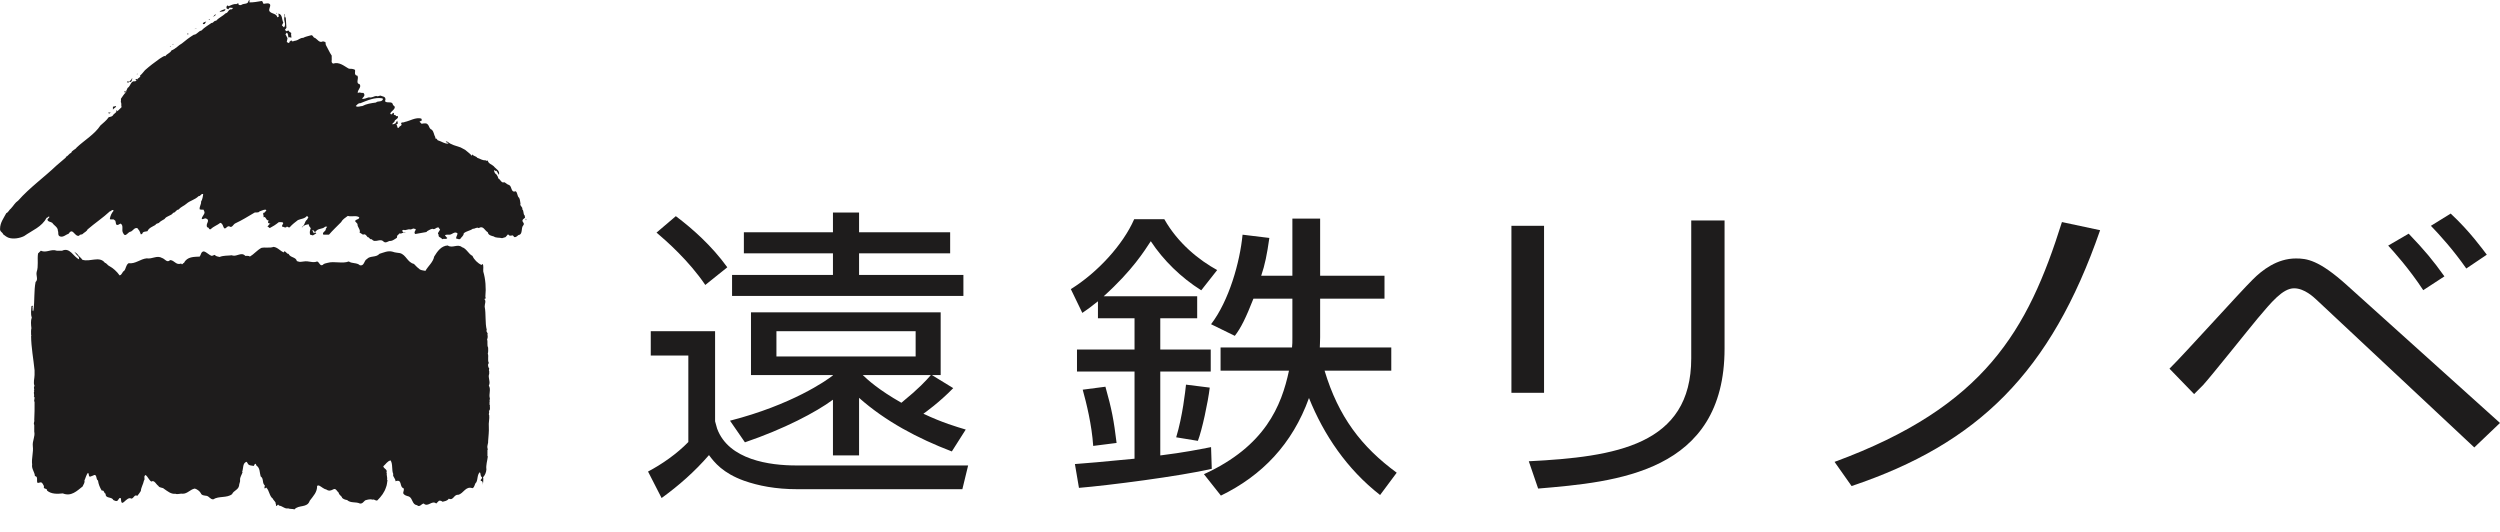 <svg width="343" height="73" viewBox="0 0 343 73" fill="none" xmlns="http://www.w3.org/2000/svg">
<g clip-path="url(#clip0_280_3741)">
<path d="M34.229 -0.055V0.33C34.757 0.339 35.365 0.229 35.902 0.138C36.143 0.209 36.001 0.534 36.235 0.518C36.481 0.484 36.905 0.365 37.054 0.617C37.16 0.914 36.85 1.164 36.956 1.522C37.266 1.95 37.936 1.81 38.05 2.378L38.248 2.287L38.195 1.856C38.792 1.987 38.636 2.681 38.87 3.095L38.677 3.478L38.964 3.762C39.356 3.286 38.806 2.775 39.058 2.236L39.01 1.902C39.214 2.021 38.996 2.31 39.207 2.431L39.299 3.815C39.262 3.941 38.953 4.108 39.207 4.191C39.343 4.477 39.558 3.955 39.68 4.337L39.965 4.525C39.88 4.729 40.015 4.956 39.965 5.196L39.779 5.1L39.586 5.146C39.501 4.919 39.572 4.646 39.343 4.477L39.157 4.72L39.207 4.768L39.446 5.242L39.343 5.769L39.632 5.911L39.728 5.815L39.68 5.769L39.965 5.531V5.48C40.038 5.877 40.385 5.542 40.591 5.577C40.947 5.492 41.197 5.171 41.592 5.196C41.902 5.015 42.264 4.97 42.595 4.862C42.955 4.695 42.955 5.231 43.217 5.196C43.563 5.407 43.825 5.946 44.316 5.671L44.649 5.769L44.7 6.152C44.986 6.64 45.2 7.185 45.51 7.629V7.959C45.569 8.214 45.356 8.571 45.703 8.727C46.55 8.452 47.194 9.05 47.805 9.394L47.995 9.442C48.211 9.419 48.512 9.465 48.714 9.588C48.76 9.898 48.592 10.122 48.861 10.351H49.003C49.324 10.718 48.725 11.423 49.331 11.543C49.669 11.971 48.987 12.34 49.093 12.782C49.313 12.555 49.549 12.819 49.811 12.734C50.031 12.841 50.052 13.103 49.907 13.261L49.669 13.545C49.992 13.63 50.304 13.412 50.623 13.355C51.027 13.449 51.28 13.199 51.631 13.162C51.822 13.293 52.014 13.128 52.2 13.114C52.43 13.236 52.847 13.222 52.875 13.545C52.942 13.721 52.728 13.843 52.919 13.976C53.304 14.152 53.83 13.854 53.922 14.402L54.165 14.642C54.209 15.059 53.609 15.261 53.543 15.595C53.788 15.907 53.788 15.394 54.069 15.501L54.018 15.643L54.069 15.692L54.018 15.737L54.307 15.836L54.351 15.93H54.592C54.711 16.335 54.151 16.349 54.117 16.695L53.83 16.981L53.876 17.075L54.259 16.931L54.493 16.551L54.592 16.931L54.351 17.123C54.626 17.195 54.388 17.696 54.739 17.504C54.794 17.231 55.276 17.277 55.023 16.931C55.106 16.695 55.368 16.86 55.501 16.741C56.27 16.587 57.011 16.06 57.798 16.264L57.892 16.503L57.555 16.695L57.844 16.981C58.069 16.919 58.204 16.931 58.466 16.931C58.957 17.123 58.79 17.625 59.228 17.79C59.542 18.063 59.513 18.471 59.708 18.791L59.758 19.032C59.992 18.938 59.935 19.256 60.137 19.272C60.605 19.412 61.037 19.77 61.523 19.699L61.429 19.556C61.241 19.644 61.241 19.424 61.142 19.364L61.429 19.46C61.867 19.854 62.59 20.022 63.196 20.226C63.376 20.31 63.614 20.45 63.818 20.558C64.115 20.83 64.489 21.059 64.727 21.369L64.821 21.176C64.952 21.451 65.313 21.394 65.489 21.655C65.859 21.761 66.162 22.024 66.591 21.99L66.827 22.084L66.926 21.99C66.949 22.443 67.498 22.565 67.736 22.801C68.048 23.206 68.611 23.385 68.457 23.994L68.168 23.515L68.069 23.422L68.025 23.467L67.782 23.328C67.773 23.515 67.892 23.827 68.12 23.944C68.204 24.079 68.344 24.267 68.358 24.471C68.647 24.601 68.824 25.197 69.173 24.993C69.446 25.114 69.588 25.328 69.841 25.378C70.272 25.568 70.068 26.496 70.75 26.237C71.048 26.475 70.927 26.906 71.225 27.142C71.358 27.38 71.358 27.68 71.413 27.953C71.266 28.249 71.762 28.384 71.656 28.716C71.909 28.945 71.741 29.351 71.992 29.575L72.035 29.862L71.753 30.102C71.477 30.434 72.076 30.576 71.799 30.909C71.431 31.294 71.787 32.15 71.133 32.249C70.963 32.377 70.812 32.57 70.559 32.533L70.364 32.295L69.94 32.343L69.694 32.15L69.361 32.533L68.886 32.677C68.514 32.57 68.06 32.677 67.736 32.437C67.427 32.356 66.988 32.272 66.926 31.866C66.495 31.639 66.318 30.897 65.682 31.294C65.384 31.115 65.168 31.424 64.867 31.387C64.489 31.674 63.995 31.685 63.626 32.011C63.614 32.363 63.304 32.521 63.148 32.776C62.958 32.902 62.767 32.737 62.579 32.723C62.561 32.45 62.779 32.272 62.767 32.011C62.363 31.685 62.051 32.187 61.666 32.201C61.452 32.224 61.2 32.141 61.044 32.295L61.333 32.627H61.381C61.273 32.902 60.876 32.689 60.663 32.822C60.534 32.521 60.075 32.593 60.188 32.201C59.935 32.011 60.245 31.816 60.286 31.628C60.534 31.543 60.197 31.387 60.231 31.245C59.885 31.055 59.687 31.603 59.327 31.387C59.028 31.436 58.79 31.639 58.51 31.77L58.606 31.816C58.108 31.914 57.52 32.011 56.983 32.105C56.6 31.841 57.378 31.403 56.843 31.387C56.674 31.28 56.504 31.484 56.313 31.484C55.967 31.376 55.615 31.685 55.402 31.529L55.163 31.628L55.315 31.914H55.694C55.446 32.033 55.248 31.866 55.023 32.056L54.831 32.011L54.493 32.343L54.452 32.627C54.174 32.776 53.984 32.986 53.637 33.057C53.27 32.986 52.992 33.452 52.634 33.154C52.154 32.618 51.461 33.426 51.009 32.822C50.699 32.902 50.708 32.533 50.433 32.533C50.304 32.356 50.086 32.011 49.811 32.201L49.432 31.96L49.331 31.914C49.529 31.518 49.003 31.174 49.047 30.723L48.714 30.34C48.822 30.04 49.288 30.146 49.288 29.813C48.93 29.55 48.335 29.72 47.952 29.669L47.713 29.623C47.353 29.887 46.997 30.102 46.797 30.482C46.302 30.993 45.604 31.639 45.131 32.201H44.362C44.126 31.841 44.757 31.77 44.7 31.387L44.89 31.103H44.605C44.248 31.484 43.639 31.28 43.311 31.77C43.026 31.96 43.063 31.353 42.834 31.674C43.075 31.747 42.941 32.212 43.217 31.866L43.407 32.011L42.932 32.295L42.554 32.201C42.441 31.901 42.538 31.568 42.641 31.294C42.496 31.174 42.375 30.984 42.356 30.769C41.996 30.805 41.642 30.925 41.452 31.197L41.401 31.149C41.847 30.931 41.785 30.349 42.12 30.146L42.308 29.813L42.12 29.623C41.792 30.031 41.291 30.006 40.874 30.196C40.527 30.457 40.089 30.792 39.779 31.149C39.572 31.376 39.428 30.897 39.249 31.197C39.037 31.257 38.918 31.092 38.721 31.103C38.604 30.84 38.964 30.732 38.817 30.53C38.663 30.446 38.438 30.496 38.248 30.482C37.83 30.826 37.442 31.067 37.004 31.294L36.765 31.103H36.623C36.839 31.076 36.857 30.673 37.146 30.723C37.013 30.65 36.8 30.673 36.765 30.482L36.857 30.244C36.501 30.244 36.561 29.887 36.285 29.768L36.143 29.813C36.263 29.55 35.877 29.181 36.338 29.147C36.338 29.002 36.708 28.895 36.432 28.764C36.129 28.764 35.895 28.922 35.613 29.002C35.374 29.3 35.078 29.014 34.807 29.241C34.018 29.706 33.178 30.23 32.317 30.627C31.984 30.755 31.856 31.342 31.461 31.055C31.091 30.925 30.883 31.736 30.644 31.103C30.573 30.897 30.444 30.59 30.219 30.576C29.808 30.909 29.32 31.041 28.92 31.436C28.638 31.582 28.7 31.149 28.448 31.197C28.089 30.723 28.998 30.21 28.206 29.958C28.018 29.946 27.901 30.114 27.683 30.054C27.672 29.669 28.078 29.481 28.062 29.096L27.924 28.764C27.697 28.75 27.598 28.801 27.396 28.716C27.339 28.311 27.626 28.063 27.587 27.667C27.777 27.358 27.842 26.929 27.874 26.62C27.552 26.544 27.552 26.929 27.252 26.906C26.726 27.428 26.095 27.5 25.581 27.953C25.271 28.239 24.84 28.359 24.479 28.764C24.183 28.75 24.066 29.204 23.761 29.193C23.476 29.646 22.891 29.575 22.567 30.054C22.342 30.196 22.081 30.315 21.897 30.482C21.753 30.723 21.459 30.576 21.323 30.863C20.945 31.092 20.433 31.245 20.229 31.722C19.962 31.793 19.567 31.736 19.508 32.105L19.32 32.15L19.129 31.674L18.84 31.294C18.422 31.225 18.303 31.582 17.977 31.77C17.538 31.759 17.229 32.7 16.882 31.96C16.63 31.529 17.015 30.97 16.549 30.673C16.354 30.732 16.134 31.007 15.925 30.769L15.881 30.53L15.829 30.29L15.592 30.102H15.161L15.067 30.054C15.124 29.623 15.303 29.241 15.592 28.909C15.409 28.636 15.259 29.002 15.067 29.002C14.183 29.836 12.953 30.661 12.005 31.484C11.899 31.77 11.553 31.878 11.335 32.105C11.206 32.235 10.958 32.105 10.86 32.343C10.226 32.533 9.999 31.149 9.427 32.056C9.03 32.187 8.684 32.593 8.232 32.437C7.874 32.295 8.062 31.914 7.945 31.674C7.945 31.14 7.417 30.961 7.176 30.576C6.962 30.411 6.531 30.446 6.508 30.102L6.795 29.768C6.591 29.589 6.611 29.898 6.414 29.862C5.7 31.161 4.479 31.568 3.306 32.391C2.7 32.689 1.846 32.831 1.201 32.627C0.97 32.544 0.68 32.356 0.439 32.15C0.355 31.852 -0.04 31.793 0.008 31.387C0.008 30.556 0.511 29.921 0.866 29.241C1.146 29.147 1.286 28.741 1.488 28.62C1.895 28.191 2.028 27.836 2.494 27.522C4.061 25.747 6.053 24.329 7.752 22.707L9.039 21.609V21.511C9.329 21.442 9.499 21.023 9.76 20.988C9.866 20.594 10.345 20.544 10.527 20.226C11.61 19.222 12.985 18.422 13.777 17.217C14.192 16.826 14.587 16.562 14.92 16.074C15.161 16.024 15.436 16.001 15.546 15.737L15.973 15.355L15.925 15.167L15.973 15.121L16.065 15.261C16.269 15.155 16.487 14.88 16.692 14.688C16.568 14.475 16.735 14.152 16.549 13.976L16.593 13.928V13.545C16.806 13.261 17.015 12.874 17.265 12.686L17.022 12.638L17.167 12.447L17.215 12.589L17.355 12.541L17.309 12.447L17.355 12.399L17.504 12.067C17.956 11.804 17.91 11.039 18.551 11.158L18.746 11.016L18.551 10.922L18.746 10.825L18.84 10.922C18.86 10.681 19.363 10.633 19.221 10.351C19.377 10.278 19.657 9.898 19.891 9.632C20.534 9.061 21.146 8.596 21.897 8.06C22.149 7.927 22.375 7.712 22.615 7.675L22.664 7.726C22.914 7.354 23.336 7.306 23.529 6.915C24.103 6.711 24.495 6.198 24.959 5.959C25.448 5.542 26.021 5.114 26.584 4.768C27.05 4.743 27.19 4.266 27.635 4.191C28.053 3.739 28.59 3.464 29.021 3.146C29.288 3.189 29.366 2.775 29.643 2.857C30.049 2.404 30.529 2.236 30.981 1.81C31.314 1.794 31.328 1.198 31.794 1.283L31.984 1.091L31.505 1.043L31.314 1.283L31.073 1.139C31.066 0.985 31.066 0.745 31.271 0.756L31.362 0.853C31.695 0.722 32.058 0.507 32.416 0.566L32.703 0.424C32.65 0.699 32.937 0.77 33.134 0.662C33.433 0.436 34.032 0.628 34.087 0.138L34.229 -0.055ZM30.933 1.237C30.873 1.677 30.396 1.522 30.118 1.666C30.263 1.402 30.644 1.331 30.933 1.237ZM38.05 1.81L37.915 1.76L37.865 1.856L38.05 1.81ZM29.643 2C29.512 2.145 29.366 2.287 29.166 2.287C29.395 2.259 29.379 1.95 29.643 2ZM28.78 2.619L28.689 2.763L28.638 2.619H28.78ZM28.305 2.951C28.128 3.095 28.174 3.405 27.826 3.286C27.867 2.999 28.101 3.047 28.305 2.951ZM26.676 4.003L26.823 3.906L26.873 3.955L27.013 3.858L26.676 4.003ZM25.914 4.672L25.677 4.72L25.721 4.575L25.914 4.672ZM23.761 6.152H23.669L23.761 6.005V6.152ZM23.428 6.291L23.38 6.434H23.286L23.428 6.291ZM18.888 10.106L18.84 10.207L18.746 10.156L18.888 10.106ZM18.17 10.777C18.066 10.944 18.126 11.231 17.837 11.254L17.745 11.208L17.695 11.302H17.412L17.548 11.11L17.695 11.254C17.809 11.052 18.041 11.016 18.076 10.777H18.17ZM52.487 13.497C51.415 13.293 50.389 13.797 49.432 14.163C49.12 14.131 49.003 14.393 48.81 14.546C49.083 14.761 49.421 14.546 49.719 14.546C50.279 14.248 50.94 14.152 51.583 14.067C51.844 13.797 52.331 14.056 52.538 13.641L52.487 13.497ZM15.493 14.642V15.073C15.562 14.821 15.937 14.798 15.925 14.546L15.493 14.642ZM15.018 15.453L15.113 15.405L15.161 15.453L14.97 15.595L14.828 15.453H15.018ZM54.307 15.93C54.202 16.324 53.609 16.299 53.543 16.695L53.497 16.645L53.729 16.409L53.681 16.358C53.947 16.228 53.915 15.737 54.307 15.93ZM72.228 30.196H72.088L72.182 30.006L72.138 29.958L72.228 30.196Z" fill="#1E1C1C"/>
<path d="M63.39 33.916C63.999 34.084 64.285 34.86 64.823 35.11C65.036 35.614 65.536 36.111 66.064 36.352L66.209 36.21C66.39 36.434 66.269 36.913 66.305 37.257C66.615 38.306 66.707 39.511 66.592 40.691L66.643 40.932L66.445 41.026C66.748 41.278 66.482 41.729 66.498 42.073C66.7 43.101 66.53 44.274 66.785 45.273C66.606 45.514 67.021 45.667 66.877 45.894C66.932 46.118 66.932 46.361 66.829 46.561C66.953 46.966 66.785 47.324 66.973 47.706C66.966 47.919 67.012 48.277 66.927 48.517C67.081 48.923 66.854 49.374 67.067 49.805C66.891 50.011 66.973 50.187 67.021 50.421C67.251 50.545 66.989 50.76 67.118 50.904V51.282C66.9 51.846 67.356 52.371 67.067 52.904C67.4 53.431 67.021 54.089 67.214 54.671L67.166 55.005L67.214 55.051L67.166 55.102V55.532L67.214 55.576C67.166 55.796 67.329 56.213 67.067 56.389C67.221 56.582 66.966 56.772 67.118 56.962C67.18 57.45 67.012 58.036 67.067 58.538C67.106 59.159 67.012 59.897 66.973 60.495C67.021 60.779 66.808 61.139 66.877 61.448L66.927 61.684L66.877 61.736V62.545L66.927 62.641C66.863 63.223 66.652 63.821 66.734 64.403C66.707 64.823 66.53 65.228 66.255 65.503L66.305 65.549C66.305 65.764 66.319 66.115 66.255 66.362V66.552C66.209 66.399 66.319 65.982 65.972 65.982C65.86 65.718 66.234 65.73 66.112 65.455C65.853 65.299 66.007 64.978 65.823 64.788C65.458 65.155 65.575 65.741 65.35 66.172C65.075 66.399 65.169 66.827 64.823 66.981C63.868 66.648 63.615 67.709 62.865 67.888C62.252 67.819 62.229 68.724 61.575 68.415C61.371 68.733 61.024 68.758 60.714 68.841C60.579 68.724 60.425 68.674 60.232 68.699L59.851 69.082C59.252 68.582 58.708 69.654 58.135 69.082C57.809 69.118 57.584 69.654 57.223 69.317C56.519 69.224 56.661 68.415 56.124 68.128C55.823 68.03 55.431 67.973 55.316 67.65C55.323 67.423 55.488 67.207 55.362 66.981C54.763 66.836 55.24 65.672 54.26 66.03C54.274 65.672 53.932 65.469 53.923 65.12L53.971 65.075C53.7 64.502 53.932 63.714 53.59 63.166C53.147 63.26 52.92 63.702 52.587 63.975C52.658 64.344 53.216 64.383 53.016 64.836L53.067 64.88C53.005 65.168 53.172 65.491 53.11 65.837L53.163 65.883C53.101 66.144 53.101 66.552 52.968 66.836C52.741 67.556 52.321 68.099 51.775 68.651C51.513 68.758 51.355 68.447 51.153 68.555C50.808 68.447 50.42 68.543 50.101 68.651C49.87 68.832 49.743 69.13 49.381 69.082C48.788 68.807 48.139 69.068 47.618 68.605C47.363 68.568 47.141 68.486 46.948 68.319C46.888 68.03 46.507 67.934 46.47 67.602C46.241 67.423 46.089 66.958 45.754 67.125C45.428 67.304 45.132 67.411 44.795 67.173C44.402 67.088 44.136 66.793 43.746 66.6L43.507 66.648C43.542 67.517 42.97 68.067 42.497 68.699C42.158 69.737 40.987 69.212 40.402 69.89C40.113 69.785 39.791 69.867 39.537 69.748C39.082 69.856 38.749 69.414 38.297 69.37L38.15 69.224L37.96 69.414C37.767 69.414 37.937 69.189 37.818 69.13C37.889 68.866 37.517 68.674 37.434 68.415C36.943 68.067 36.98 67.329 36.525 66.887L36.34 67.029C36.154 66.85 36.489 66.648 36.236 66.504C35.975 66.158 36.179 65.633 35.763 65.359C35.607 64.843 35.69 64.202 35.19 63.883L35.091 63.64C34.903 63.617 34.903 63.833 34.811 63.929C34.522 63.856 34.138 63.904 33.992 63.594L33.849 63.356C33.264 63.487 33.411 64.259 33.223 64.74L33.28 64.788C33.172 65.132 32.906 65.491 32.938 65.837C32.993 66.085 32.798 66.362 32.798 66.648C32.686 67.221 32.036 67.315 31.843 67.794C31.129 68.362 30.028 68.018 29.261 68.509C28.843 68.522 28.722 68.115 28.352 68.03C28.054 67.986 27.65 67.986 27.542 67.65C27.384 67.375 27.051 67.125 26.727 67.029C26.082 67.148 25.745 67.737 25.059 67.743C24.758 67.672 24.389 67.876 24.051 67.743C23.477 67.819 22.991 67.4 22.52 67.077C22.272 66.827 21.901 66.992 21.712 66.648C21.423 66.479 21.184 65.801 20.753 66.073C20.434 65.849 20.301 65.439 19.991 65.168C19.617 65.359 19.977 65.682 19.748 65.934C19.658 66.435 19.364 66.836 19.321 67.363C19.188 67.602 19.004 67.819 18.841 68.03C18.433 67.794 18.375 68.355 18.035 68.415C17.335 67.986 16.622 69.95 16.594 68.362L16.406 68.319L16.117 68.699C15.926 68.818 15.724 68.674 15.547 68.605C15.332 68.099 14.455 68.461 14.492 67.743C14.216 67.64 14.329 67.221 13.964 67.315C13.7 66.887 13.514 66.435 13.445 65.934C13.108 65.753 13.369 64.88 12.724 65.265L12.339 65.407C12.068 65.299 12.295 65.004 12.054 64.88C11.811 65.205 11.744 65.588 11.581 65.934C11.675 66.218 11.432 66.479 11.336 66.742C10.551 67.352 9.775 68.163 8.616 67.695C7.877 67.78 7.044 67.805 6.463 67.315C6.486 66.91 5.878 67.198 6.034 66.697C5.912 66.504 5.841 66.218 5.603 66.172L5.171 66.268C4.932 65.991 5.306 65.384 4.79 65.313C4.776 64.8 4.299 64.3 4.409 63.736C4.299 62.891 4.611 62.053 4.503 61.207C4.418 60.481 4.854 59.897 4.698 59.205V58.3C4.549 58.073 4.769 57.821 4.698 57.631C4.751 56.781 4.742 56.032 4.742 55.15C4.565 54.898 4.898 54.609 4.643 54.385C4.776 54.151 4.549 53.942 4.698 53.718L4.643 53.622C4.801 53.454 4.528 53.157 4.742 52.957C4.528 52.476 4.742 51.942 4.742 51.431V50.808C4.588 49.234 4.276 47.66 4.267 46.084L4.31 45.99L4.267 45.942C4.276 45.699 4.225 45.307 4.31 45.035C4.248 44.508 4.202 43.986 4.361 43.555C4.182 43.101 4.287 42.517 4.31 42.029L4.409 41.933C4.661 42.041 4.324 42.219 4.503 42.361L4.457 42.506L4.503 42.554L4.457 42.599L4.549 42.698L4.6 42.506C4.769 41.266 4.643 39.905 4.882 38.689C5.288 38.354 4.909 37.793 5.031 37.305C5.306 36.553 5.091 35.584 5.219 34.776L5.603 34.398C6.367 34.753 7.009 34.109 7.799 34.398H8.517C9.608 33.884 10.062 35.243 10.861 35.584L10.813 35.257C10.562 35.025 10.36 34.776 10.191 34.537C10.395 34.682 10.608 34.801 10.764 35.062C10.932 35.266 11.171 35.422 11.292 35.635C12.357 35.992 13.645 35.062 14.4 36.063C14.632 36.102 14.758 36.398 14.971 36.492C15.508 36.769 16.046 37.257 16.406 37.782C16.753 37.722 16.753 37.294 17.026 37.163C17.301 36.877 17.244 36.375 17.645 36.111C18.577 36.242 19.245 35.529 20.131 35.445C20.895 35.578 21.529 34.98 22.236 35.397C22.605 35.493 22.929 36.125 23.337 35.683C23.945 35.697 24.136 36.434 24.861 36.157C24.997 36.434 25.105 36.063 25.249 36.063C25.681 35.195 26.622 35.243 27.398 35.204C27.588 34.968 27.565 34.512 27.969 34.492C28.378 34.597 28.667 35.002 29.068 35.11L29.452 34.968C29.677 35.204 29.833 35.172 30.122 35.257C30.698 35.025 31.272 35.099 31.843 35.019L31.894 35.062C32.536 35.218 33.135 34.526 33.659 35.11C33.872 35.133 34.127 35.048 34.281 35.204C34.838 34.886 35.258 34.336 35.862 34.01C36.383 33.894 37.028 34.063 37.528 33.871C38.127 33.93 38.502 34.512 38.965 34.631V34.492C39.241 34.441 39.321 34.86 39.587 34.824C39.835 35.383 40.592 35.227 40.735 35.825L41.07 35.921C41.235 35.949 41.488 35.885 41.69 35.873C42.348 35.754 42.92 36.125 43.507 35.873C43.826 35.958 43.888 36.553 44.274 36.352C44.416 36.173 44.701 36.111 44.94 36.063C45.885 35.793 46.934 36.219 47.857 35.873C48.309 36.196 48.965 36.004 49.381 36.398C50.003 36.528 49.92 35.742 50.342 35.538C50.772 35.048 51.607 35.362 52.059 34.824C52.638 34.659 53.209 34.347 53.877 34.537C54.189 34.67 54.607 34.67 54.882 34.73C55.729 34.968 55.883 35.992 56.792 36.21C57.047 36.505 57.354 36.778 57.607 36.97C57.831 37.101 58.121 37.101 58.369 37.163C58.743 36.492 59.431 35.969 59.567 35.204C60.007 34.492 60.522 33.729 61.43 33.678C62.052 34.118 62.796 33.403 63.39 33.916Z" fill="#1E1C1C"/>
<path d="M211.843 53.894H207.367V30.982H211.843V53.894ZM236.61 47.823C236.61 64.878 221.703 66.126 211.033 67.031L209.75 63.285C221.655 62.681 232.038 61.088 232.038 49.159V30.251H236.61V47.823Z" fill="#1E1C1C"/>
<path d="M251.7 63.37C272.325 55.789 278.23 45.324 282.898 30.466L288.136 31.584C281.375 51.097 271.37 60.873 254.037 66.685L251.7 63.37Z" fill="#1E1C1C"/>
<path d="M297.652 50.58C299.557 48.726 307.37 40.027 309.082 38.348C310.37 37.056 312.417 35.461 314.992 35.461C316.466 35.461 318.134 35.635 322.039 39.166L342.996 58.03L339.473 61.389L317.799 41.104C317.467 40.801 316.181 39.555 314.751 39.555C313.179 39.555 311.609 41.491 309.75 43.688C308.561 45.108 303.418 51.569 302.275 52.82C301.843 53.249 301.224 53.895 301.033 54.069L297.652 50.58ZM332.47 39.812C330.517 36.84 328.376 34.471 327.659 33.697L330.471 32.059C332.661 34.343 333.804 35.72 335.374 37.917L332.47 39.812ZM338.376 36.84C336.567 34.256 334.804 32.318 333.519 30.982L336.232 29.303C338.853 31.715 340.758 34.386 341.187 34.946L338.376 36.84Z" fill="#1E1C1C"/>
<path d="M130.591 61.938C125.899 60.142 121.49 57.803 117.864 54.586V62.481H114.281V54.838C111.961 56.552 107.595 58.85 102.204 60.687L100.157 57.72C108.614 55.551 113.404 52.208 114.281 51.498V51.457H103.035V42.852H129.06V51.457H127.855L130.783 53.251C128.878 55.214 126.877 56.637 126.689 56.763C129.34 58.014 131.245 58.559 132.5 58.934L130.591 61.938ZM125.626 45.445H106.526V48.911H125.626V45.445ZM118.369 51.457C119.071 52.126 120.508 53.459 123.671 55.26C126.131 53.251 127.017 52.252 127.717 51.457H118.369ZM96.766 39.096C94.538 35.795 91.419 33.041 90.074 31.914L92.725 29.657C94.997 31.369 97.65 33.71 99.785 36.673L96.766 39.096ZM98.109 45.445V57.803L98.389 58.809C99.975 63.109 105.637 63.86 109.218 63.86H132.828L132.036 67.118H109.404C106.432 67.118 104.063 66.655 102.059 65.947C99.181 64.905 98.015 63.446 97.272 62.44C95.279 64.738 93.138 66.614 90.772 68.33L88.91 64.697C90.815 63.693 92.86 62.273 94.439 60.646V48.783H89.284V45.445H98.109ZM114.281 31.871V29.156H117.864V31.871H130.361V34.753H117.864V37.717H132.179V40.602H100.439V37.717H114.281V34.753H102.059V31.871H114.281Z" fill="#1E1C1C"/>
<path d="M164.253 40.646V43.667H159.19V47.954H166.113V50.974H159.19V62.486C162.488 62.078 164.49 61.666 166.158 61.343L166.255 64.323C161.839 65.345 151.986 66.61 148.033 66.935L147.478 63.668C149.103 63.547 151.054 63.384 155.658 62.935V50.974H147.763V47.954H155.658V43.667H150.638V41.337C149.619 42.158 149.103 42.524 148.495 42.93L146.918 39.665C150.551 37.422 154.079 33.585 155.61 30.075H159.746C161.607 33.381 164.533 35.706 166.996 37.053L164.811 39.83C162.027 38.077 159.608 35.706 157.889 33.094C157.051 34.361 155.378 37.094 151.428 40.646H164.253ZM177.315 29.995H181.123V37.83H189.953V40.973H181.123V46.279C181.123 46.932 181.077 47.34 181.077 47.668H190.884V50.852H181.731C183.636 57.178 186.79 61.304 191.628 64.855L189.349 67.916C184.798 64.365 181.632 59.673 179.592 54.607C177.315 60.935 173.131 65.263 167.508 67.996L165.181 65.059C173.595 61.221 175.823 55.668 176.849 50.852H167.462V47.668H177.267C177.315 47.26 177.315 46.891 177.315 46.279V40.973H171.972C170.946 43.587 170.248 45.012 169.415 46.078L166.158 44.483C168.621 41.26 170.113 35.995 170.48 32.199L174.155 32.645C173.829 34.932 173.551 36.32 173.037 37.83H177.315V29.995ZM161.373 59.998C162.252 57.1 162.631 53.627 162.72 52.772L165.977 53.18C165.743 55.178 164.908 59.059 164.348 60.486L161.373 59.998ZM149.987 61.18C149.801 58.321 149.057 55.301 148.548 53.464L151.664 53.058C152.541 56.158 152.823 57.707 153.195 60.772L149.987 61.18Z" fill="#1E1C1C"/>
</g>
<defs>
<clipPath id="clip0_280_3741">
<rect width="343" height="73" fill="white"/>
</clipPath>
</defs>
</svg>
